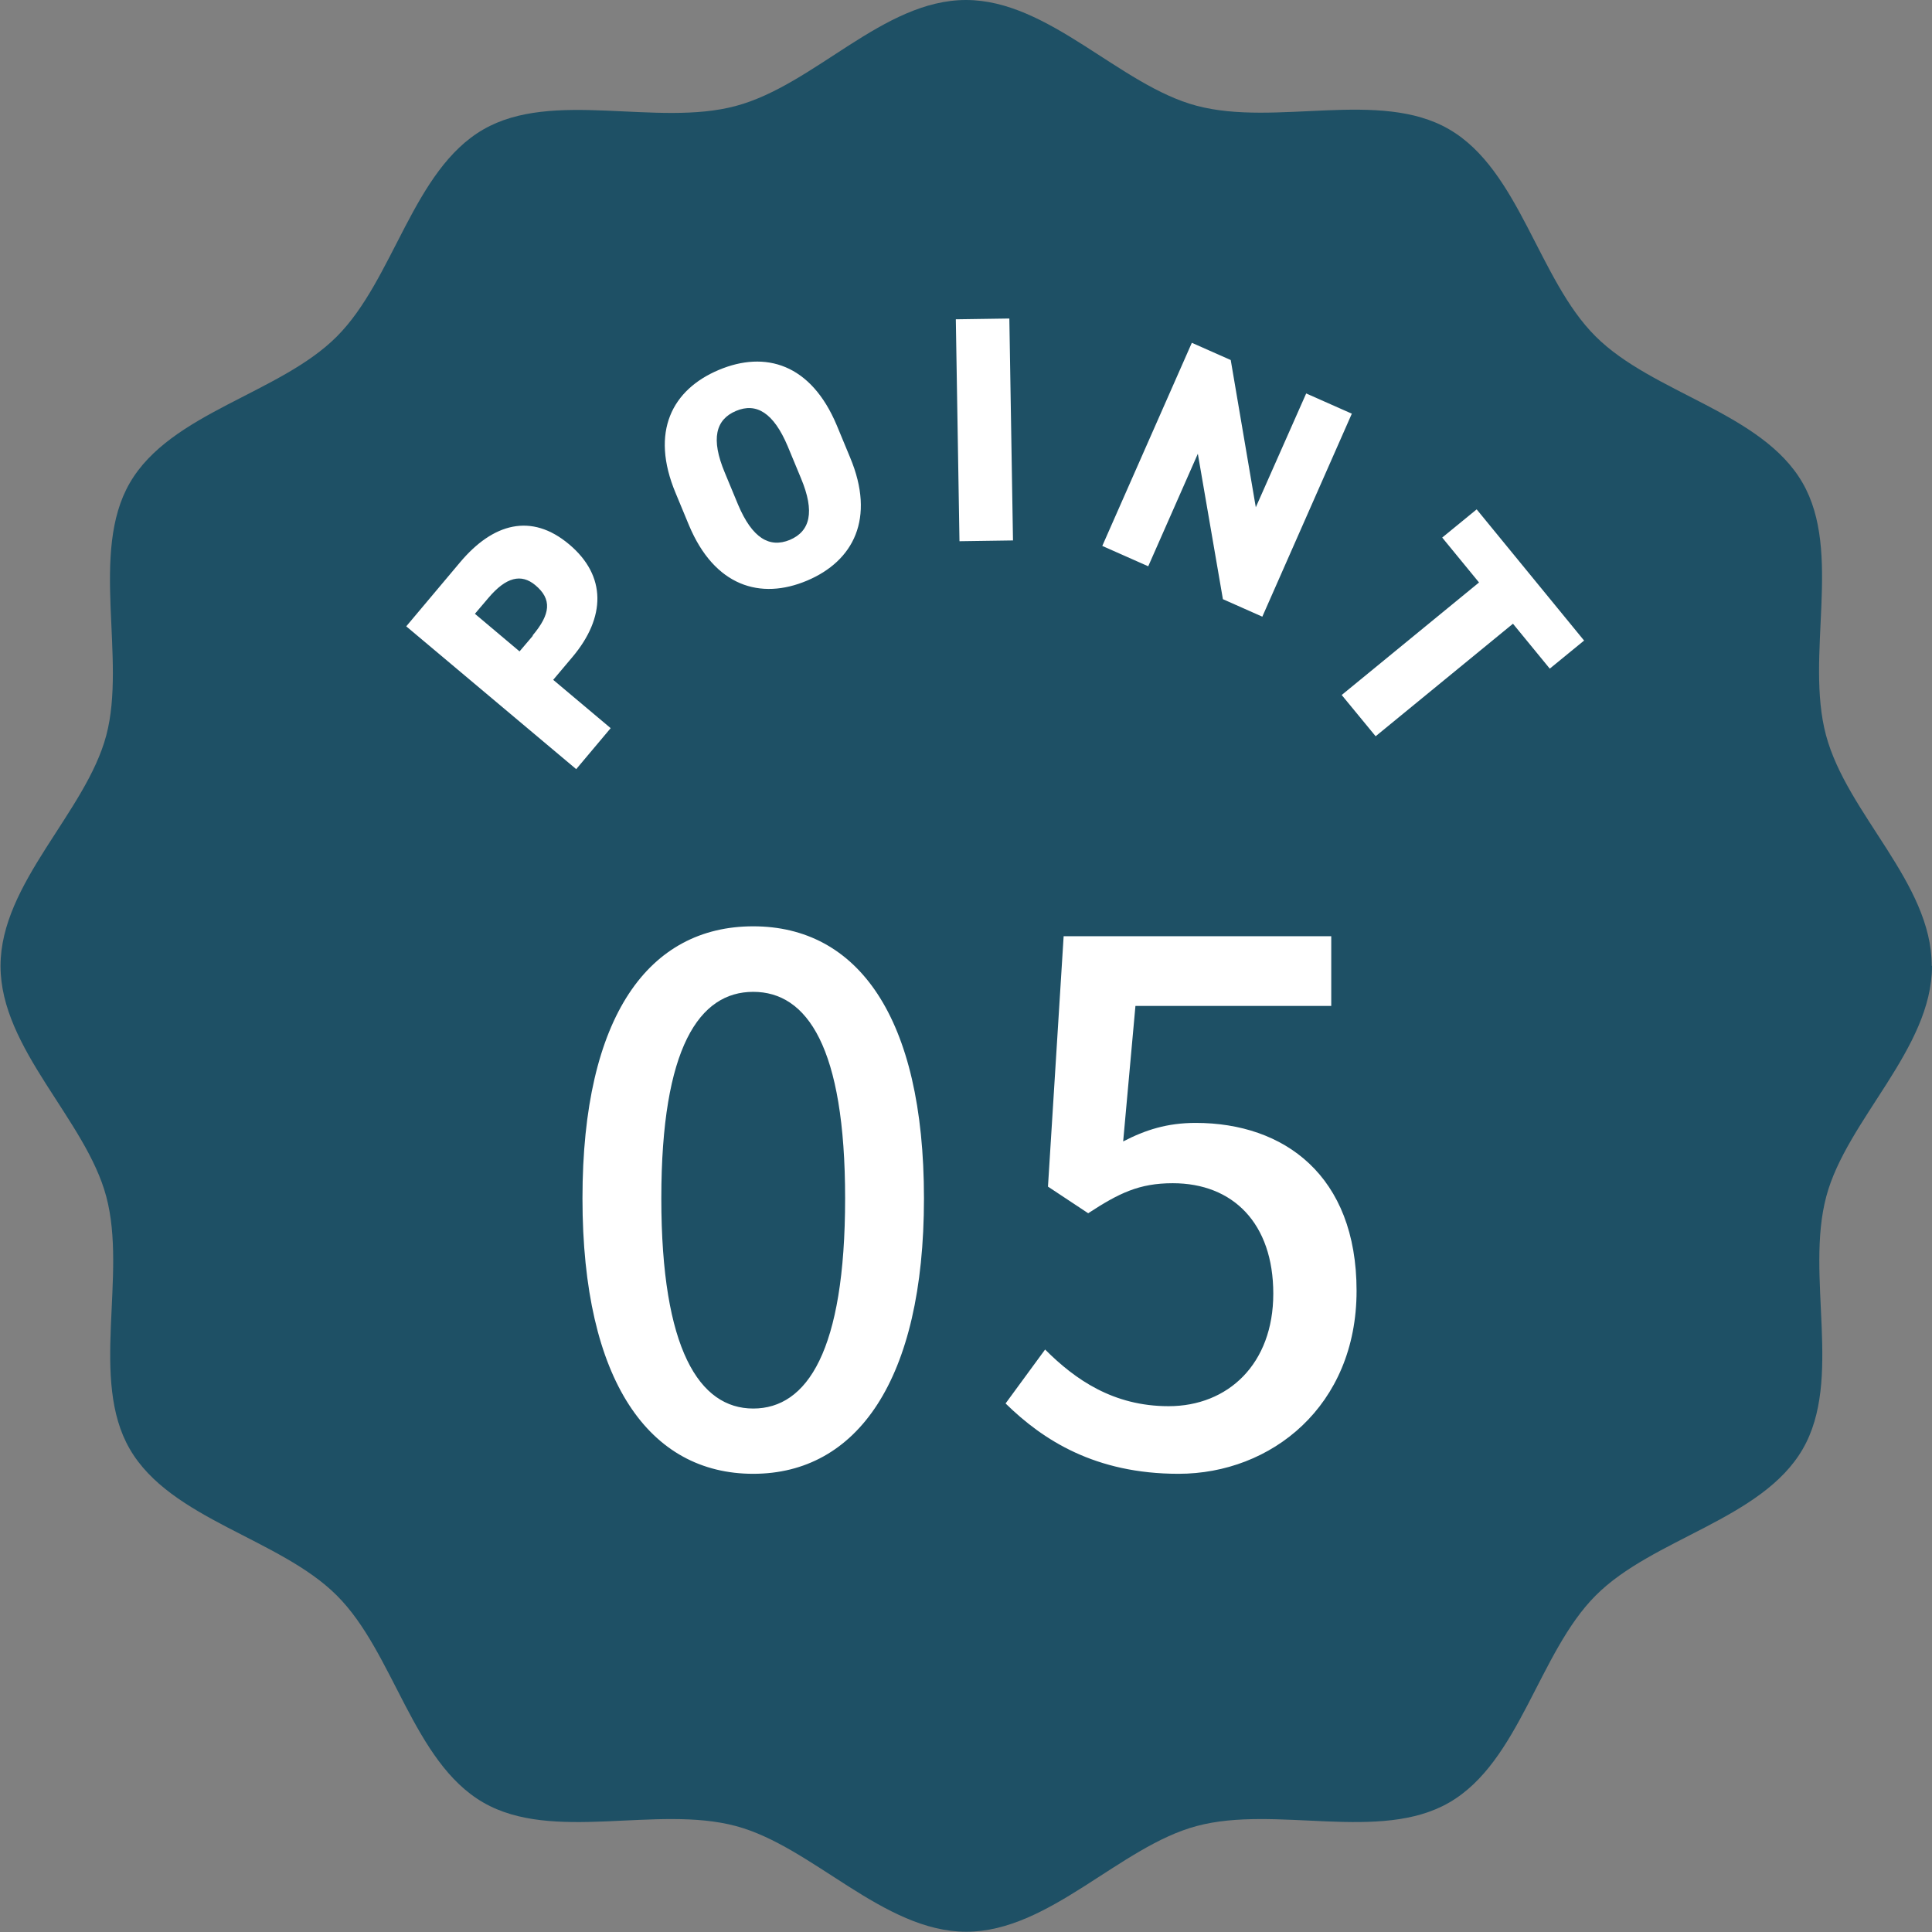 <svg data-name="レイヤー 2" xmlns="http://www.w3.org/2000/svg" width="74" height="74"><rect width="100%" height="100%" fill="#808080" stroke="none"/><g data-name="内容" stroke-width="0"><path d="M74 37c0 3.18-3.27 5.89-4.05 8.83-.81 3.04.64 7.01-.9 9.67-1.56 2.7-5.75 3.42-7.93 5.61-2.19 2.19-2.91 6.37-5.61 7.93-2.66 1.54-6.64.09-9.67.9-2.94.78-5.65 4.05-8.83 4.05s-5.89-3.27-8.83-4.05c-3.04-.81-7.01.64-9.67-.9-2.7-1.56-3.42-5.75-5.61-7.93-2.19-2.19-6.37-2.91-7.93-5.61-1.54-2.66-.09-6.64-.9-9.67C3.29 42.89.02 40.18.02 37s3.27-5.89 4.05-8.83-.64-7.01.9-9.67c1.56-2.7 5.75-3.42 7.93-5.61 2.19-2.19 2.91-6.37 5.61-7.93 2.66-1.54 6.64-.09 9.67-.9S33.82 0 37 0s5.89 3.27 8.83 4.05c3.04.81 7.01-.64 9.67.9 2.7 1.56 3.42 5.75 5.61 7.93 2.19 2.19 6.37 2.91 7.93 5.61 1.54 2.66.09 6.64.9 9.67s4.05 5.65 4.05 8.83z" fill="#1e5065"/><path d="M21.19 26.04l2.2 1.85-1.32 1.57-6.51-5.47 2.06-2.45c1.26-1.5 2.73-1.91 4.18-.69 1.44 1.21 1.4 2.8.13 4.31l-.75.89zm-.79-1.7c.69-.82.75-1.39.1-1.93-.53-.44-1.11-.32-1.8.5l-.51.6 1.71 1.44.51-.6zm10.51-2.1c-1.78.75-3.54.22-4.52-2.12l-.51-1.23c-.99-2.36-.13-3.97 1.65-4.72 1.78-.75 3.53-.24 4.52 2.12l.51 1.23c.98 2.34.13 3.97-1.65 4.72zm-2.64-2.91c.54 1.28 1.2 1.67 1.98 1.35.78-.33.97-1.07.43-2.36l-.51-1.23c-.54-1.28-1.2-1.68-1.98-1.35-.78.33-.97 1.07-.43 2.36l.51 1.23zM38.8 20.7l-2.05.03-.14-8.5 2.05-.03.14 8.5zm12.98-4.86l-3.43 7.78-1.51-.67-.96-5.57-1.9 4.31-1.76-.78 3.43-7.78 1.49.66.96 5.64 1.93-4.36 1.76.78zm8.9 8.69l-1.32 1.08-1.41-1.72-5.26 4.31-1.3-1.58 5.26-4.31-1.41-1.72 1.32-1.08 4.11 5.02zM22.31 45.9c0-7.01 2.56-10.42 6.54-10.42s6.54 3.44 6.54 10.42-2.58 10.55-6.54 10.55-6.54-3.52-6.54-10.55zm10.06 0c0-5.8-1.46-7.91-3.52-7.91s-3.52 2.12-3.52 7.91 1.46 8.05 3.52 8.05 3.52-2.2 3.52-8.05zm6.15 7.85l1.51-2.06c1.15 1.15 2.61 2.17 4.73 2.17 2.28 0 4.01-1.62 4.01-4.31s-1.54-4.23-3.85-4.23c-1.29 0-2.06.38-3.24 1.15l-1.54-1.02.6-9.59h10.25v2.67h-7.5l-.47 5.19c.85-.44 1.68-.71 2.78-.71 3.38 0 6.16 2.01 6.16 6.43s-3.27 7.01-6.82 7.01c-3.19 0-5.19-1.29-6.62-2.69z" fill="#fff"/></g></svg>